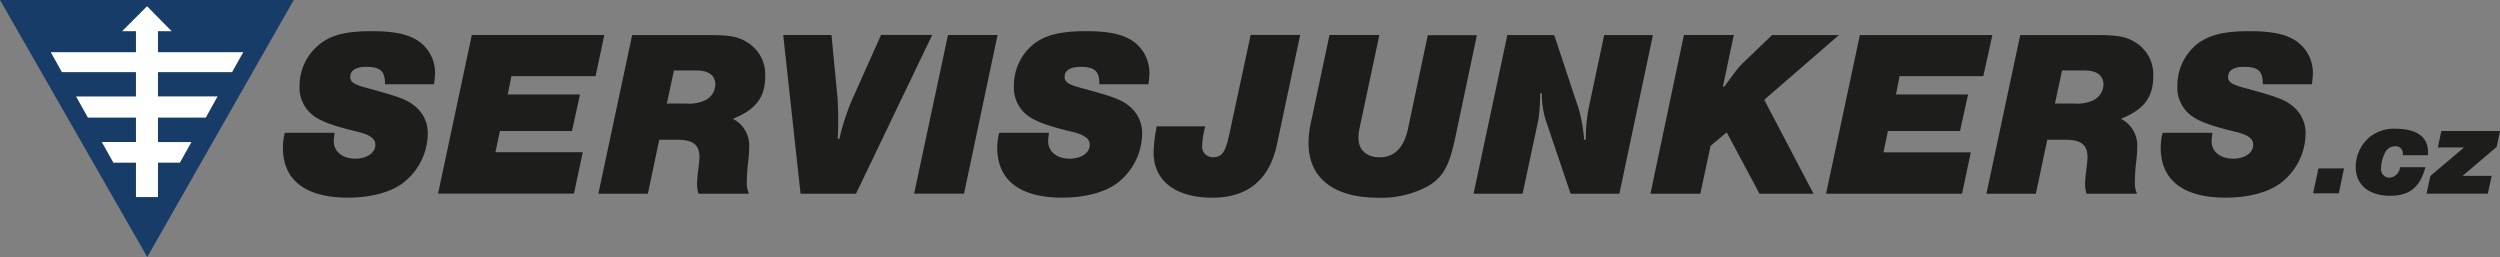 <svg data-name="Ebene 1" xmlns="http://www.w3.org/2000/svg" viewBox="0 0 400.85 41.21"><rect x="0" y="0" width="400.85" height="41.21" fill="#808080" stroke="none"/><path fill="#163c67" d="M23.61 41.21L0 0h47.1L23.61 41.21z"/><path d="M28.85 26.08h-3.52v5.52H21.8v-5.52h-3.62l-1.86-3.31h5.48v-3.91h-7.7l-1.9-3.39h9.6v-3.9H9.93l-1.79-3.2H21.8V5h-2.22l4-4 3.94 4h-2.19v3.37H39l-1.79 3.2H25.33v3.89h9.55L33 18.86h-7.67v3.92h5.37l-1.86 3.31z" fill="#fff"/><path d="M61.73 13.47c0-2.06-.72-2.75-3.05-2.75-1.6 0-2.52.57-2.52 1.6 0 .84.57 1.22 2.67 1.79 5 1.34 6.41 1.87 7.59 2.82a5.55 5.55 0 0 1 2.17 4.5 10.12 10.12 0 0 1-4 7.93c-2 1.49-5.15 2.33-8.85 2.33-6.71 0-10.38-2.78-10.38-8a9.63 9.63 0 0 1 .31-2.4h8a7.75 7.75 0 0 0-.15 1.37c0 1.64 1.41 2.78 3.43 2.78 1.87 0 3.24-.92 3.24-2.21 0-1-.84-1.64-3-2.14-3.55-.84-5.61-1.6-6.79-2.44a5.58 5.58 0 0 1-2.37-4.88 8.53 8.53 0 0 1 3.21-6.67C53.15 5.57 55.56 5 59.6 5c3.43 0 5.61.42 7.29 1.45a6.18 6.18 0 0 1 2.86 5.53c0 .23-.08 1-.15 1.53h-7.87zm19.68 1.68H93L91.71 21H80.16l-.72 3.4h14l-1.41 6.64H70.24l5.41-25.43H96.9l-1.41 6.6H82zm22.47 15.91h-7.94l5.42-25.44h12.21c3.51 0 4.92.27 6.45 1.3a6 6 0 0 1 2.67 5.34c0 3.36-1.53 5.34-5.19 6.79a4.77 4.77 0 0 1 2.63 4.42 23.65 23.65 0 0 1-.23 2.94c-.08.61-.15 2.14-.15 2.59a4.17 4.17 0 0 0 .34 2.06H112a4.78 4.78 0 0 1-.23-1.6 16.27 16.27 0 0 1 .15-1.91c.15-1.26.23-1.95.23-2.36 0-1.95-1-2.78-3.51-2.78h-2.94zM110 16.6a6.15 6.15 0 0 0 3.17-.57 2.9 2.9 0 0 0 1.53-2.44c0-1.53-1.07-2.29-3.09-2.29h-3.55l-1.14 5.3H110zm27.25 14.46h-8.89l-2.78-25.45h7.74l1 10.41c0 .57.08 1.64.08 2.82s0 1.75-.08 3.43h.27a36.21 36.21 0 0 1 1.95-6.1l4.73-10.57h8.2zm22.7-25.45l-5.38 25.44h-8L152 5.61h7.93zm16.32 7.86c0-2.06-.72-2.75-3.05-2.75-1.6 0-2.52.57-2.52 1.6 0 .84.57 1.22 2.67 1.79 5 1.34 6.41 1.87 7.59 2.82a5.55 5.55 0 0 1 2.17 4.5 10.12 10.12 0 0 1-4 7.93c-2 1.49-5.15 2.33-8.85 2.33-6.71 0-10.38-2.78-10.38-8a9.63 9.63 0 0 1 .31-2.4h8a7.75 7.75 0 0 0-.15 1.37c0 1.64 1.41 2.78 3.43 2.78 1.87 0 3.24-.92 3.24-2.21 0-1-.84-1.64-3-2.14-3.55-.84-5.61-1.6-6.79-2.44a5.58 5.58 0 0 1-2.37-4.88 8.53 8.53 0 0 1 3.17-6.71c1.95-1.49 4.35-2.06 8.4-2.06 3.43 0 5.61.42 7.29 1.45a6.18 6.18 0 0 1 2.86 5.53c0 .23-.08 1-.15 1.53h-7.86zm32.2-7.86l-3.74 17.62c-1.22 5.61-4.69 8.47-10.34 8.47-5.88 0-9.42-2.71-9.42-7.21a23.6 23.6 0 0 1 .5-4.23h7.78a14 14 0 0 0-.5 3.2 1.68 1.68 0 0 0 1.75 1.75c1.45 0 2-.84 2.63-3.78l3.4-15.83h7.93zm28.34 0l-3.43 16.25c-1 4.73-1.91 6.41-4.31 7.93a15.7 15.7 0 0 1-8.12 1.91c-7.13 0-11.14-3.17-11.14-8.77a15.27 15.27 0 0 1 .27-2.75l3.09-14.57h8l-3.24 15.22a7.27 7.27 0 0 0-.11 1.34c0 1.87 1.33 3.05 3.36 3.05 2.4 0 3.89-1.49 4.58-4.58l3.17-15h7.93zm22.84 25.45h-7.82l-4-11.83a14.11 14.11 0 0 1-.61-4.27h-.27a28 28 0 0 1-.3 4.31l-2.52 11.79h-7.86l5.42-25.44h7.51l4 12.05a25.35 25.35 0 0 1 .8 4.73h.27a26 26 0 0 1 .42-4.88l2.52-11.9h7.82zm31.13 0h-8.66l-5.26-9.84-2.59 2.17-1.64 7.67h-8L270 5.61h8l-1.75 8.28h.23c2.25-3.09 2.37-3.2 3.2-4l4.46-4.27h10.72L282.88 16zM304 15.15h11.56L314.27 21h-11.56l-.71 3.42h14l-1.41 6.64h-21.8l5.42-25.44h21.25L318 12.21h-13.42zm22.43 15.91h-7.93l5.42-25.44h12.21c3.51 0 4.92.27 6.45 1.3a6 6 0 0 1 2.67 5.34c0 3.36-1.53 5.34-5.19 6.79a4.77 4.77 0 0 1 2.63 4.42 23.7 23.7 0 0 1-.23 2.94c-.08.61-.15 2.14-.15 2.59a4.18 4.18 0 0 0 .34 2.06h-8.09a4.8 4.8 0 0 1-.23-1.6 16.35 16.35 0 0 1 .15-1.91c.15-1.26.23-1.95.23-2.36 0-1.95-1-2.78-3.51-2.78h-2.94zm6.14-14.46a6.15 6.15 0 0 0 3.17-.57 2.9 2.9 0 0 0 1.53-2.44c0-1.53-1.07-2.29-3.09-2.29h-3.55l-1.14 5.3h3.09zm30.25-3.13c0-2.06-.72-2.75-3.05-2.75-1.6 0-2.52.57-2.52 1.6 0 .84.57 1.22 2.67 1.79 5 1.34 6.41 1.87 7.59 2.82a5.55 5.55 0 0 1 2.17 4.5 10.12 10.12 0 0 1-4 7.93c-2 1.49-5.15 2.33-8.85 2.33-6.71 0-10.38-2.78-10.38-8a9.61 9.61 0 0 1 .31-2.4h8a7.74 7.74 0 0 0-.15 1.37c0 1.64 1.41 2.78 3.43 2.78 1.87 0 3.24-.92 3.24-2.21 0-1-.84-1.64-3-2.14-3.55-.84-5.61-1.6-6.79-2.44a5.58 5.58 0 0 1-2.37-4.88 8.53 8.53 0 0 1 3.17-6.71c1.95-1.49 4.35-2.06 8.4-2.06 3.43 0 5.61.42 7.29 1.45a6.18 6.18 0 0 1 2.86 5.53c0 .23-.08 1-.15 1.53h-7.86zM375.84 27l-.84 4h-4.12l.86-4h4.09zm9.43-2.1v-.31a1.11 1.11 0 0 0-1.24-1.13 1.75 1.75 0 0 0-1.6 1 5.72 5.72 0 0 0-.65 2.46 1.36 1.36 0 0 0 1.3 1.57 1.83 1.83 0 0 0 1.74-1.68h4.07c-.84 3.19-2.54 4.58-5.63 4.58-3.44 0-5.54-1.74-5.54-4.62a6.3 6.3 0 0 1 2.2-4.77 6.21 6.21 0 0 1 4.14-1.36c3.42 0 5.25 1.3 5.25 3.74v.5h-4zm14.24 3.32l-.61 2.83h-9.83l.61-2.83 5.4-4.58h-4.2l.57-2.64h9.41l-.55 2.56-5.46 4.64h4.66z" fill="#1d1d1b"/></svg>
